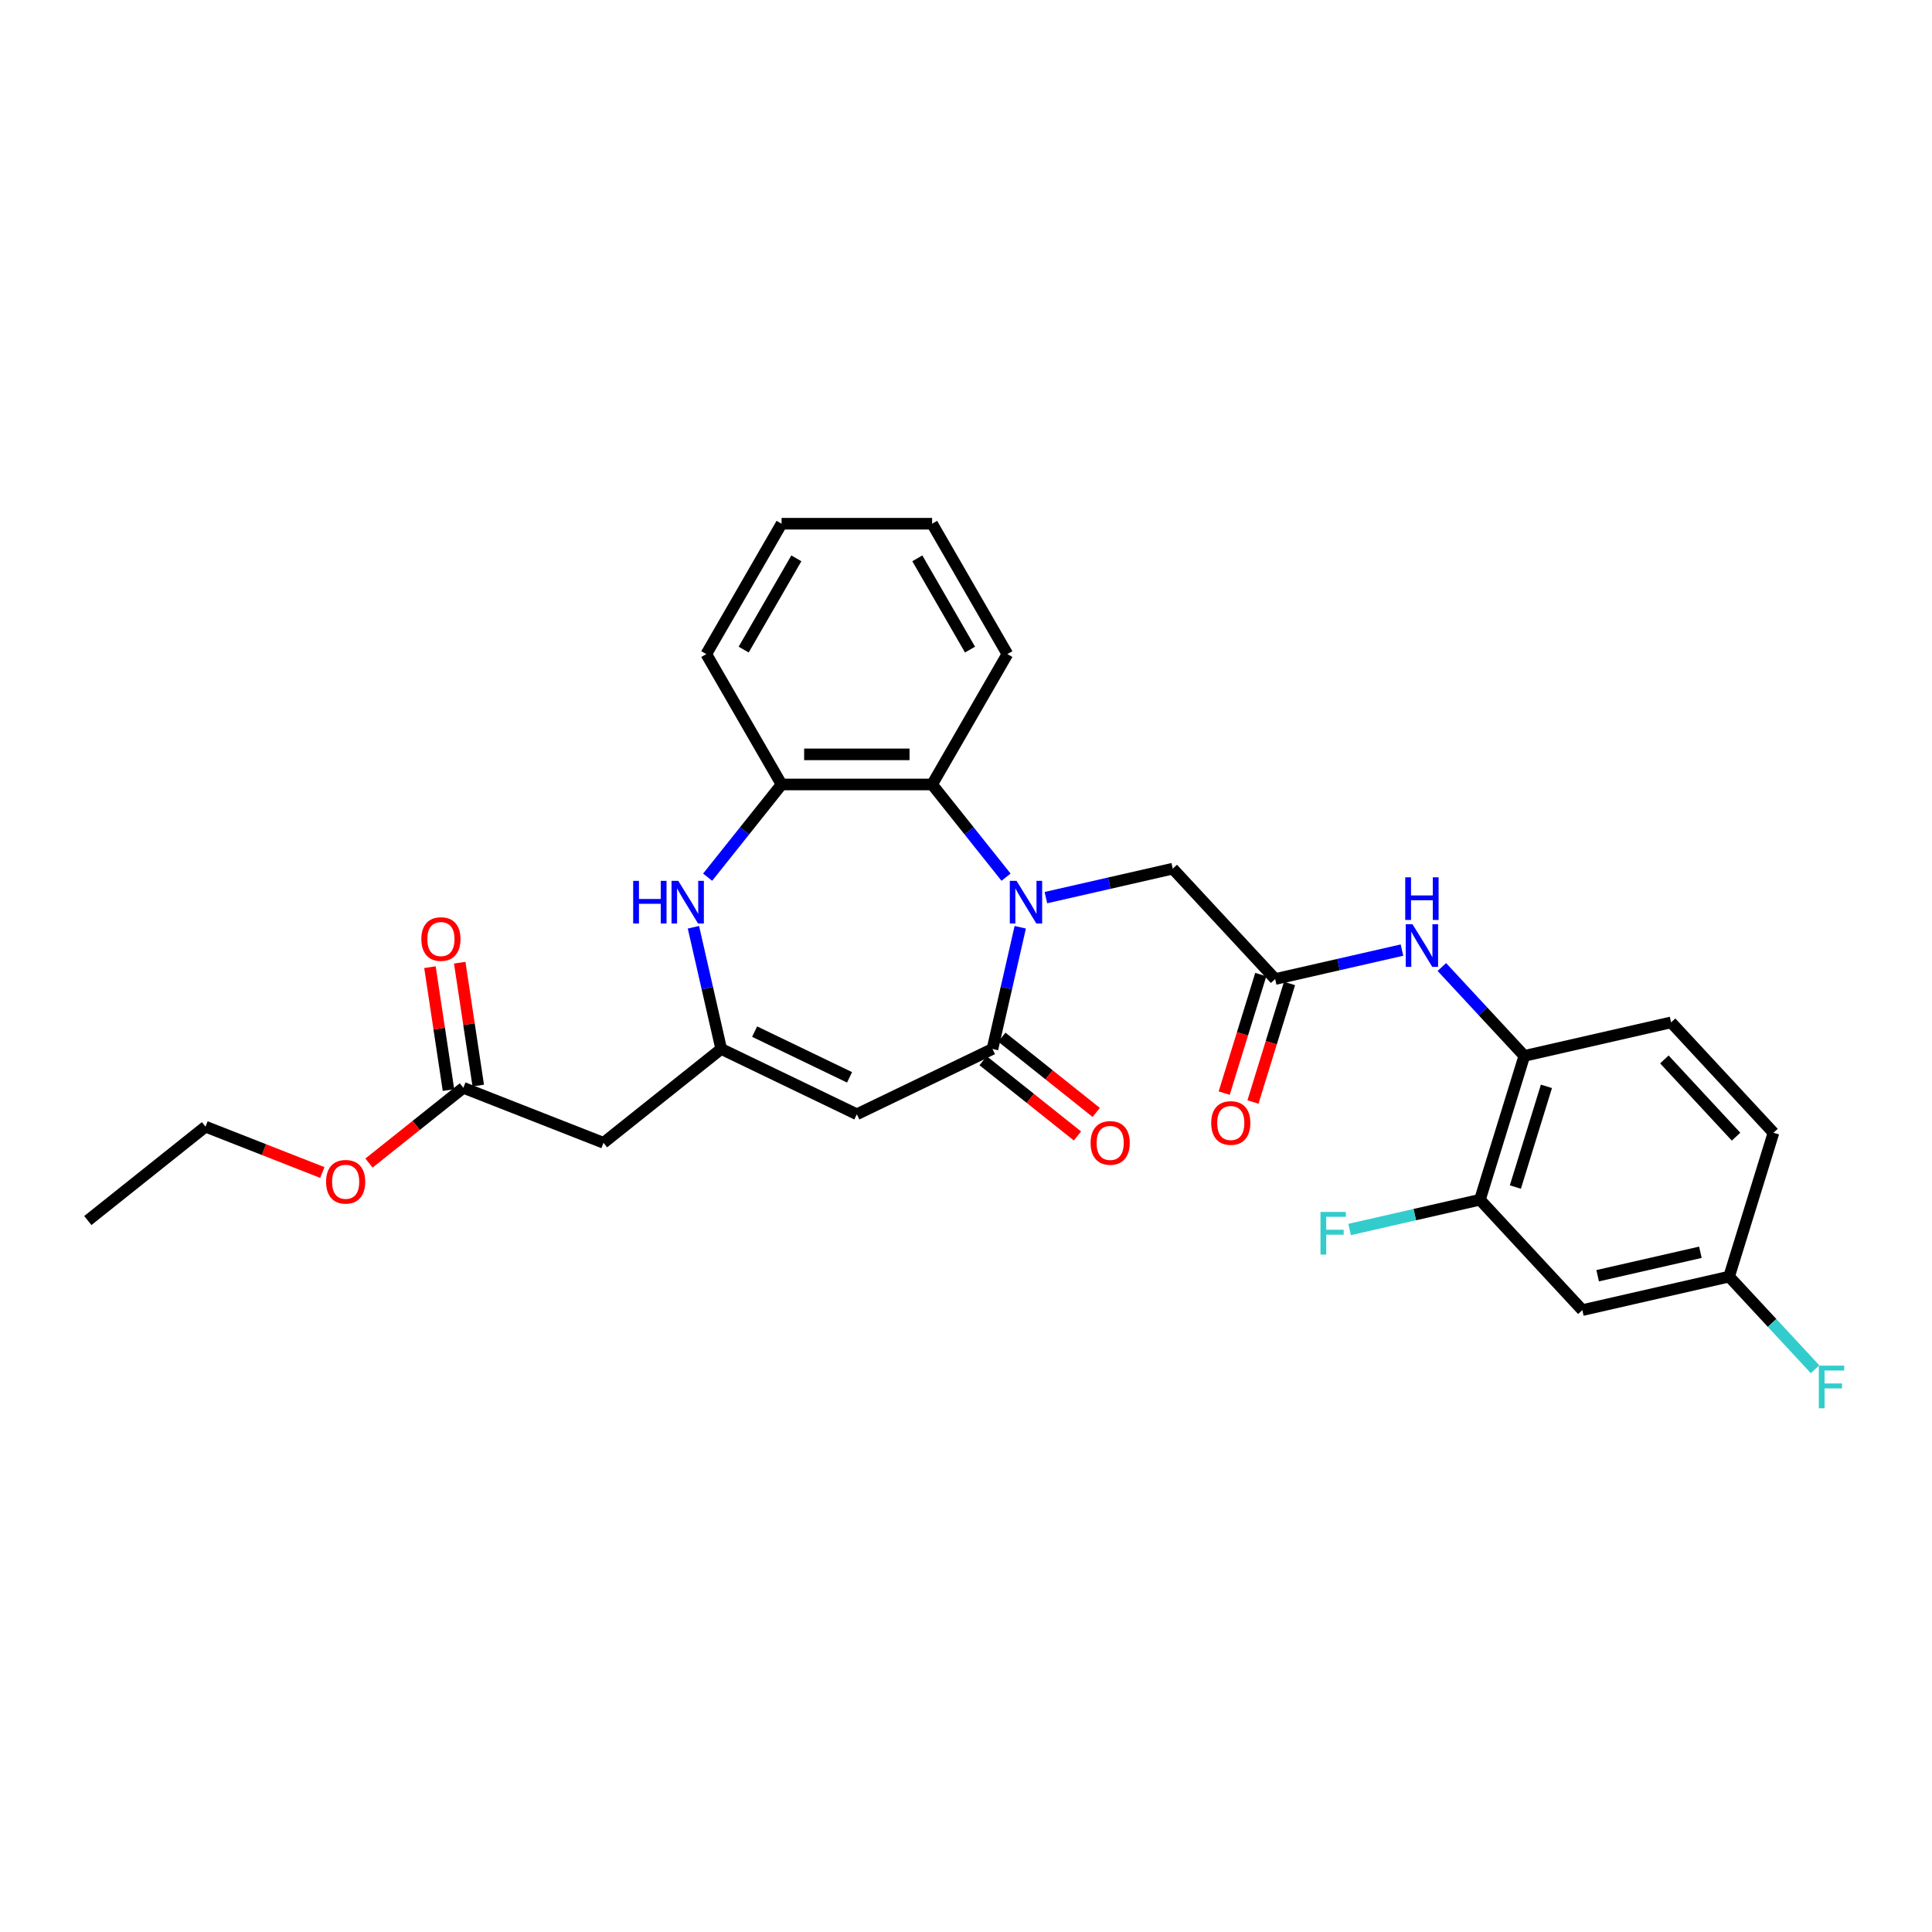 <?xml version='1.0' encoding='iso-8859-1'?>
<svg version='1.1' baseProfile='full'
              xmlns='http://www.w3.org/2000/svg'
                      xmlns:rdkit='http://www.rdkit.org/xml'
                      xmlns:xlink='http://www.w3.org/1999/xlink'
                  xml:space='preserve'
width='1000px' height='1000px' viewBox='0 0 1000 1000'>
<!-- END OF HEADER -->
<rect style='opacity:1.0;fill:#FFFFFF;stroke:none' width='1000' height='1000' x='0' y='0'> </rect>
<path class='bond-0' d='M 528.081,479.945 L 520.892,511.439' style='fill:none;fill-rule:evenodd;stroke:#0000FF;stroke-width:6px;stroke-linecap:butt;stroke-linejoin:miter;stroke-opacity:1' />
<path class='bond-0' d='M 520.892,511.439 L 513.704,542.932' style='fill:none;fill-rule:evenodd;stroke:#000000;stroke-width:6px;stroke-linecap:butt;stroke-linejoin:miter;stroke-opacity:1' />
<path class='bond-4' d='M 520.727,454.026 L 501.593,430.034' style='fill:none;fill-rule:evenodd;stroke:#0000FF;stroke-width:6px;stroke-linecap:butt;stroke-linejoin:miter;stroke-opacity:1' />
<path class='bond-4' d='M 501.593,430.034 L 482.46,406.041' style='fill:none;fill-rule:evenodd;stroke:#000000;stroke-width:6px;stroke-linecap:butt;stroke-linejoin:miter;stroke-opacity:1' />
<path class='bond-9' d='M 541.36,464.609 L 574.186,457.116' style='fill:none;fill-rule:evenodd;stroke:#0000FF;stroke-width:6px;stroke-linecap:butt;stroke-linejoin:miter;stroke-opacity:1' />
<path class='bond-9' d='M 574.186,457.116 L 607.012,449.624' style='fill:none;fill-rule:evenodd;stroke:#000000;stroke-width:6px;stroke-linecap:butt;stroke-linejoin:miter;stroke-opacity:1' />
<path class='bond-1' d='M 513.704,542.932 L 443.499,576.741' style='fill:none;fill-rule:evenodd;stroke:#000000;stroke-width:6px;stroke-linecap:butt;stroke-linejoin:miter;stroke-opacity:1' />
<path class='bond-14' d='M 508.846,549.024 L 533.268,568.5' style='fill:none;fill-rule:evenodd;stroke:#000000;stroke-width:6px;stroke-linecap:butt;stroke-linejoin:miter;stroke-opacity:1' />
<path class='bond-14' d='M 533.268,568.5 L 557.69,587.976' style='fill:none;fill-rule:evenodd;stroke:#FF0000;stroke-width:6px;stroke-linecap:butt;stroke-linejoin:miter;stroke-opacity:1' />
<path class='bond-14' d='M 518.563,536.84 L 542.985,556.316' style='fill:none;fill-rule:evenodd;stroke:#000000;stroke-width:6px;stroke-linecap:butt;stroke-linejoin:miter;stroke-opacity:1' />
<path class='bond-14' d='M 542.985,556.316 L 567.407,575.792' style='fill:none;fill-rule:evenodd;stroke:#FF0000;stroke-width:6px;stroke-linecap:butt;stroke-linejoin:miter;stroke-opacity:1' />
<path class='bond-2' d='M 443.499,576.741 L 373.293,542.932' style='fill:none;fill-rule:evenodd;stroke:#000000;stroke-width:6px;stroke-linecap:butt;stroke-linejoin:miter;stroke-opacity:1' />
<path class='bond-2' d='M 439.73,557.629 L 390.586,533.962' style='fill:none;fill-rule:evenodd;stroke:#000000;stroke-width:6px;stroke-linecap:butt;stroke-linejoin:miter;stroke-opacity:1' />
<path class='bond-7' d='M 373.293,542.932 L 312.371,591.516' style='fill:none;fill-rule:evenodd;stroke:#000000;stroke-width:6px;stroke-linecap:butt;stroke-linejoin:miter;stroke-opacity:1' />
<path class='bond-29' d='M 373.293,542.932 L 366.105,511.439' style='fill:none;fill-rule:evenodd;stroke:#000000;stroke-width:6px;stroke-linecap:butt;stroke-linejoin:miter;stroke-opacity:1' />
<path class='bond-29' d='M 366.105,511.439 L 358.917,479.945' style='fill:none;fill-rule:evenodd;stroke:#0000FF;stroke-width:6px;stroke-linecap:butt;stroke-linejoin:miter;stroke-opacity:1' />
<path class='bond-3' d='M 366.27,454.026 L 385.404,430.034' style='fill:none;fill-rule:evenodd;stroke:#0000FF;stroke-width:6px;stroke-linecap:butt;stroke-linejoin:miter;stroke-opacity:1' />
<path class='bond-3' d='M 385.404,430.034 L 404.537,406.041' style='fill:none;fill-rule:evenodd;stroke:#000000;stroke-width:6px;stroke-linecap:butt;stroke-linejoin:miter;stroke-opacity:1' />
<path class='bond-5' d='M 482.46,406.041 L 404.537,406.041' style='fill:none;fill-rule:evenodd;stroke:#000000;stroke-width:6px;stroke-linecap:butt;stroke-linejoin:miter;stroke-opacity:1' />
<path class='bond-5' d='M 470.771,390.457 L 416.226,390.457' style='fill:none;fill-rule:evenodd;stroke:#000000;stroke-width:6px;stroke-linecap:butt;stroke-linejoin:miter;stroke-opacity:1' />
<path class='bond-23' d='M 482.46,406.041 L 521.421,338.558' style='fill:none;fill-rule:evenodd;stroke:#000000;stroke-width:6px;stroke-linecap:butt;stroke-linejoin:miter;stroke-opacity:1' />
<path class='bond-24' d='M 404.537,406.041 L 365.576,338.558' style='fill:none;fill-rule:evenodd;stroke:#000000;stroke-width:6px;stroke-linecap:butt;stroke-linejoin:miter;stroke-opacity:1' />
<path class='bond-6' d='M 660.013,506.745 L 607.012,449.624' style='fill:none;fill-rule:evenodd;stroke:#000000;stroke-width:6px;stroke-linecap:butt;stroke-linejoin:miter;stroke-opacity:1' />
<path class='bond-8' d='M 660.013,506.745 L 692.839,499.253' style='fill:none;fill-rule:evenodd;stroke:#000000;stroke-width:6px;stroke-linecap:butt;stroke-linejoin:miter;stroke-opacity:1' />
<path class='bond-8' d='M 692.839,499.253 L 725.665,491.761' style='fill:none;fill-rule:evenodd;stroke:#0000FF;stroke-width:6px;stroke-linecap:butt;stroke-linejoin:miter;stroke-opacity:1' />
<path class='bond-15' d='M 652.567,504.448 L 643.104,535.125' style='fill:none;fill-rule:evenodd;stroke:#000000;stroke-width:6px;stroke-linecap:butt;stroke-linejoin:miter;stroke-opacity:1' />
<path class='bond-15' d='M 643.104,535.125 L 633.642,565.802' style='fill:none;fill-rule:evenodd;stroke:#FF0000;stroke-width:6px;stroke-linecap:butt;stroke-linejoin:miter;stroke-opacity:1' />
<path class='bond-15' d='M 667.459,509.042 L 657.996,539.719' style='fill:none;fill-rule:evenodd;stroke:#000000;stroke-width:6px;stroke-linecap:butt;stroke-linejoin:miter;stroke-opacity:1' />
<path class='bond-15' d='M 657.996,539.719 L 648.534,570.396' style='fill:none;fill-rule:evenodd;stroke:#FF0000;stroke-width:6px;stroke-linecap:butt;stroke-linejoin:miter;stroke-opacity:1' />
<path class='bond-12' d='M 312.371,591.516 L 239.835,563.048' style='fill:none;fill-rule:evenodd;stroke:#000000;stroke-width:6px;stroke-linecap:butt;stroke-linejoin:miter;stroke-opacity:1' />
<path class='bond-10' d='M 746.299,500.525 L 767.64,523.526' style='fill:none;fill-rule:evenodd;stroke:#0000FF;stroke-width:6px;stroke-linecap:butt;stroke-linejoin:miter;stroke-opacity:1' />
<path class='bond-10' d='M 767.64,523.526 L 788.982,546.527' style='fill:none;fill-rule:evenodd;stroke:#000000;stroke-width:6px;stroke-linecap:butt;stroke-linejoin:miter;stroke-opacity:1' />
<path class='bond-11' d='M 788.982,546.527 L 766.014,620.988' style='fill:none;fill-rule:evenodd;stroke:#000000;stroke-width:6px;stroke-linecap:butt;stroke-linejoin:miter;stroke-opacity:1' />
<path class='bond-11' d='M 800.429,562.29 L 784.352,614.412' style='fill:none;fill-rule:evenodd;stroke:#000000;stroke-width:6px;stroke-linecap:butt;stroke-linejoin:miter;stroke-opacity:1' />
<path class='bond-17' d='M 788.982,546.527 L 864.951,529.188' style='fill:none;fill-rule:evenodd;stroke:#000000;stroke-width:6px;stroke-linecap:butt;stroke-linejoin:miter;stroke-opacity:1' />
<path class='bond-13' d='M 766.014,620.988 L 819.015,678.109' style='fill:none;fill-rule:evenodd;stroke:#000000;stroke-width:6px;stroke-linecap:butt;stroke-linejoin:miter;stroke-opacity:1' />
<path class='bond-19' d='M 766.014,620.988 L 732.285,628.686' style='fill:none;fill-rule:evenodd;stroke:#000000;stroke-width:6px;stroke-linecap:butt;stroke-linejoin:miter;stroke-opacity:1' />
<path class='bond-19' d='M 732.285,628.686 L 698.555,636.385' style='fill:none;fill-rule:evenodd;stroke:#33CCCC;stroke-width:6px;stroke-linecap:butt;stroke-linejoin:miter;stroke-opacity:1' />
<path class='bond-16' d='M 247.54,561.886 L 242.747,530.085' style='fill:none;fill-rule:evenodd;stroke:#000000;stroke-width:6px;stroke-linecap:butt;stroke-linejoin:miter;stroke-opacity:1' />
<path class='bond-16' d='M 242.747,530.085 L 237.953,498.284' style='fill:none;fill-rule:evenodd;stroke:#FF0000;stroke-width:6px;stroke-linecap:butt;stroke-linejoin:miter;stroke-opacity:1' />
<path class='bond-16' d='M 232.13,564.209 L 227.336,532.408' style='fill:none;fill-rule:evenodd;stroke:#000000;stroke-width:6px;stroke-linecap:butt;stroke-linejoin:miter;stroke-opacity:1' />
<path class='bond-16' d='M 227.336,532.408 L 222.543,500.606' style='fill:none;fill-rule:evenodd;stroke:#FF0000;stroke-width:6px;stroke-linecap:butt;stroke-linejoin:miter;stroke-opacity:1' />
<path class='bond-21' d='M 239.835,563.048 L 215.413,582.524' style='fill:none;fill-rule:evenodd;stroke:#000000;stroke-width:6px;stroke-linecap:butt;stroke-linejoin:miter;stroke-opacity:1' />
<path class='bond-21' d='M 215.413,582.524 L 190.991,602' style='fill:none;fill-rule:evenodd;stroke:#FF0000;stroke-width:6px;stroke-linecap:butt;stroke-linejoin:miter;stroke-opacity:1' />
<path class='bond-31' d='M 819.015,678.109 L 894.984,660.769' style='fill:none;fill-rule:evenodd;stroke:#000000;stroke-width:6px;stroke-linecap:butt;stroke-linejoin:miter;stroke-opacity:1' />
<path class='bond-31' d='M 826.942,660.314 L 880.121,648.176' style='fill:none;fill-rule:evenodd;stroke:#000000;stroke-width:6px;stroke-linecap:butt;stroke-linejoin:miter;stroke-opacity:1' />
<path class='bond-20' d='M 864.951,529.188 L 917.952,586.309' style='fill:none;fill-rule:evenodd;stroke:#000000;stroke-width:6px;stroke-linecap:butt;stroke-linejoin:miter;stroke-opacity:1' />
<path class='bond-20' d='M 861.477,548.356 L 898.577,588.341' style='fill:none;fill-rule:evenodd;stroke:#000000;stroke-width:6px;stroke-linecap:butt;stroke-linejoin:miter;stroke-opacity:1' />
<path class='bond-18' d='M 894.984,660.769 L 917.952,586.309' style='fill:none;fill-rule:evenodd;stroke:#000000;stroke-width:6px;stroke-linecap:butt;stroke-linejoin:miter;stroke-opacity:1' />
<path class='bond-22' d='M 894.984,660.769 L 917.229,684.745' style='fill:none;fill-rule:evenodd;stroke:#000000;stroke-width:6px;stroke-linecap:butt;stroke-linejoin:miter;stroke-opacity:1' />
<path class='bond-22' d='M 917.229,684.745 L 939.475,708.72' style='fill:none;fill-rule:evenodd;stroke:#33CCCC;stroke-width:6px;stroke-linecap:butt;stroke-linejoin:miter;stroke-opacity:1' />
<path class='bond-25' d='M 166.835,606.891 L 136.606,595.027' style='fill:none;fill-rule:evenodd;stroke:#FF0000;stroke-width:6px;stroke-linecap:butt;stroke-linejoin:miter;stroke-opacity:1' />
<path class='bond-25' d='M 136.606,595.027 L 106.377,583.163' style='fill:none;fill-rule:evenodd;stroke:#000000;stroke-width:6px;stroke-linecap:butt;stroke-linejoin:miter;stroke-opacity:1' />
<path class='bond-26' d='M 521.421,338.558 L 482.46,271.076' style='fill:none;fill-rule:evenodd;stroke:#000000;stroke-width:6px;stroke-linecap:butt;stroke-linejoin:miter;stroke-opacity:1' />
<path class='bond-26' d='M 502.08,336.228 L 474.807,288.99' style='fill:none;fill-rule:evenodd;stroke:#000000;stroke-width:6px;stroke-linecap:butt;stroke-linejoin:miter;stroke-opacity:1' />
<path class='bond-30' d='M 365.576,338.558 L 404.537,271.076' style='fill:none;fill-rule:evenodd;stroke:#000000;stroke-width:6px;stroke-linecap:butt;stroke-linejoin:miter;stroke-opacity:1' />
<path class='bond-30' d='M 384.917,336.228 L 412.19,288.99' style='fill:none;fill-rule:evenodd;stroke:#000000;stroke-width:6px;stroke-linecap:butt;stroke-linejoin:miter;stroke-opacity:1' />
<path class='bond-28' d='M 106.377,583.163 L 45.455,631.747' style='fill:none;fill-rule:evenodd;stroke:#000000;stroke-width:6px;stroke-linecap:butt;stroke-linejoin:miter;stroke-opacity:1' />
<path class='bond-27' d='M 482.46,271.076 L 404.537,271.076' style='fill:none;fill-rule:evenodd;stroke:#000000;stroke-width:6px;stroke-linecap:butt;stroke-linejoin:miter;stroke-opacity:1' />
<path  class='atom-0' d='M 526.166 455.93
L 533.397 467.618
Q 534.114 468.771, 535.267 470.86
Q 536.42 472.948, 536.483 473.073
L 536.483 455.93
L 539.412 455.93
L 539.412 477.997
L 536.389 477.997
L 528.628 465.218
Q 527.724 463.722, 526.758 462.008
Q 525.823 460.293, 525.542 459.763
L 525.542 477.997
L 522.675 477.997
L 522.675 455.93
L 526.166 455.93
' fill='#0000FF'/>
<path  class='atom-4' d='M 327.73 455.93
L 330.722 455.93
L 330.722 465.311
L 342.005 465.311
L 342.005 455.93
L 344.998 455.93
L 344.998 477.997
L 342.005 477.997
L 342.005 467.805
L 330.722 467.805
L 330.722 477.997
L 327.73 477.997
L 327.73 455.93
' fill='#0000FF'/>
<path  class='atom-4' d='M 351.076 455.93
L 358.307 467.618
Q 359.024 468.771, 360.177 470.86
Q 361.33 472.948, 361.393 473.073
L 361.393 455.93
L 364.322 455.93
L 364.322 477.997
L 361.299 477.997
L 353.538 465.218
Q 352.634 463.722, 351.668 462.008
Q 350.733 460.293, 350.452 459.763
L 350.452 477.997
L 347.585 477.997
L 347.585 455.93
L 351.076 455.93
' fill='#0000FF'/>
<path  class='atom-9' d='M 731.104 478.372
L 738.335 490.06
Q 739.052 491.214, 740.205 493.302
Q 741.358 495.39, 741.421 495.515
L 741.421 478.372
L 744.351 478.372
L 744.351 500.44
L 741.327 500.44
L 733.566 487.66
Q 732.662 486.164, 731.696 484.45
Q 730.761 482.736, 730.48 482.206
L 730.48 500.44
L 727.613 500.44
L 727.613 478.372
L 731.104 478.372
' fill='#0000FF'/>
<path  class='atom-9' d='M 727.348 454.098
L 730.34 454.098
L 730.34 463.48
L 741.623 463.48
L 741.623 454.098
L 744.615 454.098
L 744.615 476.165
L 741.623 476.165
L 741.623 465.973
L 730.34 465.973
L 730.34 476.165
L 727.348 476.165
L 727.348 454.098
' fill='#0000FF'/>
<path  class='atom-15' d='M 564.496 591.578
Q 564.496 586.28, 567.115 583.319
Q 569.733 580.357, 574.626 580.357
Q 579.52 580.357, 582.138 583.319
Q 584.756 586.28, 584.756 591.578
Q 584.756 596.939, 582.107 599.994
Q 579.458 603.017, 574.626 603.017
Q 569.764 603.017, 567.115 599.994
Q 564.496 596.971, 564.496 591.578
M 574.626 600.524
Q 577.993 600.524, 579.8 598.28
Q 581.639 596.004, 581.639 591.578
Q 581.639 587.246, 579.8 585.064
Q 577.993 582.851, 574.626 582.851
Q 571.26 582.851, 569.421 585.033
Q 567.613 587.215, 567.613 591.578
Q 567.613 596.035, 569.421 598.28
Q 571.26 600.524, 574.626 600.524
' fill='#FF0000'/>
<path  class='atom-16' d='M 626.915 581.268
Q 626.915 575.969, 629.533 573.008
Q 632.151 570.047, 637.045 570.047
Q 641.938 570.047, 644.557 573.008
Q 647.175 575.969, 647.175 581.268
Q 647.175 586.629, 644.525 589.684
Q 641.876 592.707, 637.045 592.707
Q 632.183 592.707, 629.533 589.684
Q 626.915 586.66, 626.915 581.268
M 637.045 590.214
Q 640.411 590.214, 642.219 587.969
Q 644.058 585.694, 644.058 581.268
Q 644.058 576.936, 642.219 574.754
Q 640.411 572.541, 637.045 572.541
Q 633.679 572.541, 631.84 574.723
Q 630.032 576.904, 630.032 581.268
Q 630.032 585.725, 631.84 587.969
Q 633.679 590.214, 637.045 590.214
' fill='#FF0000'/>
<path  class='atom-17' d='M 218.091 486.058
Q 218.091 480.759, 220.709 477.798
Q 223.328 474.837, 228.221 474.837
Q 233.115 474.837, 235.733 477.798
Q 238.351 480.759, 238.351 486.058
Q 238.351 491.419, 235.702 494.474
Q 233.052 497.497, 228.221 497.497
Q 223.359 497.497, 220.709 494.474
Q 218.091 491.45, 218.091 486.058
M 228.221 495.003
Q 231.587 495.003, 233.395 492.759
Q 235.234 490.484, 235.234 486.058
Q 235.234 481.726, 233.395 479.544
Q 231.587 477.331, 228.221 477.331
Q 224.855 477.331, 223.016 479.513
Q 221.208 481.694, 221.208 486.058
Q 221.208 490.515, 223.016 492.759
Q 224.855 495.003, 228.221 495.003
' fill='#FF0000'/>
<path  class='atom-20' d='M 683.485 627.293
L 696.607 627.293
L 696.607 629.818
L 686.446 629.818
L 686.446 636.519
L 695.485 636.519
L 695.485 639.075
L 686.446 639.075
L 686.446 649.361
L 683.485 649.361
L 683.485 627.293
' fill='#33CCCC'/>
<path  class='atom-22' d='M 168.783 611.694
Q 168.783 606.395, 171.401 603.434
Q 174.019 600.473, 178.913 600.473
Q 183.806 600.473, 186.424 603.434
Q 189.043 606.395, 189.043 611.694
Q 189.043 617.055, 186.393 620.109
Q 183.744 623.133, 178.913 623.133
Q 174.05 623.133, 171.401 620.109
Q 168.783 617.086, 168.783 611.694
M 178.913 620.639
Q 182.279 620.639, 184.087 618.395
Q 185.926 616.12, 185.926 611.694
Q 185.926 607.361, 184.087 605.18
Q 182.279 602.967, 178.913 602.967
Q 175.546 602.967, 173.707 605.148
Q 171.9 607.33, 171.9 611.694
Q 171.9 616.151, 173.707 618.395
Q 175.546 620.639, 178.913 620.639
' fill='#FF0000'/>
<path  class='atom-23' d='M 941.423 706.857
L 954.545 706.857
L 954.545 709.381
L 944.384 709.381
L 944.384 716.083
L 953.423 716.083
L 953.423 718.639
L 944.384 718.639
L 944.384 728.924
L 941.423 728.924
L 941.423 706.857
' fill='#33CCCC'/>
</svg>
